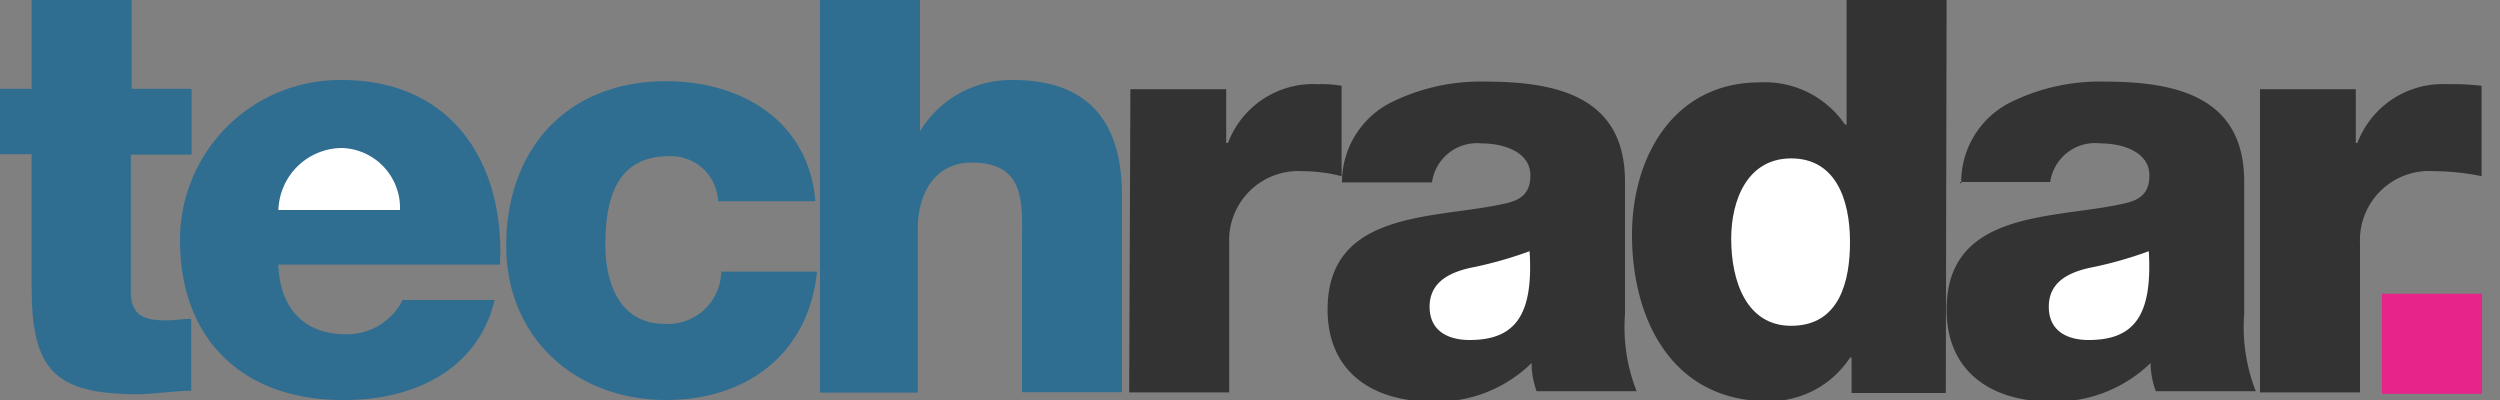 <svg xmlns="http://www.w3.org/2000/svg" xmlns:xlink="http://www.w3.org/1999/xlink" viewBox="0 0 125 20"><rect x="0" y="0" width="125" height="20" fill="#808080" stroke="none"/><defs><clipPath id="a"><rect width="124.17" height="20" style="fill:none"/></clipPath></defs><g style="clip-path:url(#a)"><path d="M67.1,9.17a4.47,4.47,0,0,1,2.36-4,10.06,10.06,0,0,1,4.79-1.09c3.6,0,7,.75,7,5v6.63a8.72,8.72,0,0,0,.58,3.85h-5a4.11,4.11,0,0,1-.25-1.41,6.76,6.76,0,0,1-5,1.93c-2.85,0-5.2-1.41-5.2-4.6,0-5,5.37-4.52,8.81-5.29.83-.17,1.33-.5,1.33-1.42,0-1.17-1.33-1.6-2.44-1.6A2.27,2.27,0,0,0,71.6,9.12H67.08Z" style="fill:#333"/><path d="M97.29,19.65H92.58V17.88H92.5a4.81,4.81,0,0,1-4.1,2.18c-4.8,0-6.8-4.1-6.8-8.31,0-3.94,2.11-7.63,6.38-7.63a4.85,4.85,0,0,1,4.27,2.11h.08V-.06h5Z" style="fill:#333"/><path d="M98.06,9.17a4.47,4.47,0,0,1,2.36-4,10.06,10.06,0,0,1,4.79-1.09c3.6,0,7,.75,7,5v6.63a8.72,8.72,0,0,0,.58,3.85h-5a4.13,4.13,0,0,1-.26-1.41,6.86,6.86,0,0,1-5,1.93c-2.85,0-5.2-1.41-5.2-4.6,0-5,5.37-4.52,8.81-5.29.83-.17,1.33-.5,1.33-1.42,0-1.17-1.33-1.6-2.44-1.6a2.27,2.27,0,0,0-2.52,1.93H98v.05Z" style="fill:#333"/><path d="M13.92,13.27c.08,2.1,1.25,3.44,3.35,3.44A3.1,3.1,0,0,0,20.13,15h4.6c-.83,3.52-4.1,5-7.46,5C12.31,20.06,9,17.12,9,12A8,8,0,0,1,17.1,4c5.46,0,8.15,4.1,7.9,9.23H13.92Z" style="fill:#2f6e91"/><path d="M9.54,7.73h-3V14.6c0,1.17.67,1.42,1.77,1.42.42,0,.83-.08,1.25-.08v3.6c-.92,0-1.85.17-2.69.17-4.18,0-5.29-1.25-5.29-5.38V7.71H-.94V4.44H1.58V-.08h5V4.44h3V7.73Z" style="fill:#2f6e91"/><path d="M20,10.5A3,3,0,0,0,17.1,7.4a3.2,3.2,0,0,0-3.18,3.1Z" style="fill:#fff"/><path d="M35.9,10a2.35,2.35,0,0,0-2.44-2.19c-2.77,0-3.19,2.36-3.19,4.44s.83,3.94,2.94,3.94a2.66,2.66,0,0,0,2.85-2.61h4.79C40.44,17.69,37.33,20,33.31,20c-4.52,0-8-3.1-8-7.71,0-4.79,3-8.23,8-8.23,3.77,0,7.13,2,7.46,6H35.9Z" style="fill:#2f6e91"/><path d="M41-.06h5V6.56H46A5.34,5.34,0,0,1,50.65,4c5,0,5.45,3.69,5.45,5.88v9.73h-5v-7.3c0-2.1.25-4.18-2.53-4.18-1.85,0-2.68,1.6-2.68,3.27v8.23H41V-.06Z" style="fill:#2f6e91"/><path d="M56.52,4.46h4.79V7.15h.09a4.55,4.55,0,0,1,4.52-2.94,5.66,5.66,0,0,1,1.16.08V8.81a7.86,7.86,0,0,0-1.93-.25,3.46,3.46,0,0,0-3.69,3.61v7.45h-5S56.52,4.46,56.52,4.46Z" style="fill:#333"/><path d="M73.48,17c2.35,0,3.19-1.33,3-4.44a19.72,19.72,0,0,1-3,.84c-1.08.25-2,.75-2,1.94S72.38,17,73.48,17Z" style="fill:#fff"/><path d="M86.56,11.94c0,2.1.75,4.35,3,4.35,2.44,0,2.94-2.27,2.94-4.19,0-2.18-.75-4.18-2.94-4.18S86.56,10,86.56,11.94Z" style="fill:#fff"/><path d="M104.44,17c2.35,0,3.18-1.33,3-4.44a19.72,19.72,0,0,1-3,.84c-1.09.25-2,.75-2,1.94S103.33,17,104.44,17Z" style="fill:#fff"/><path d="M113,4.46h4.79V7.15h.08a4.56,4.56,0,0,1,4.52-2.94,12.1,12.1,0,0,1,1.69.08V8.81a11.81,11.81,0,0,0-2.35-.25A3.46,3.46,0,0,0,118,12.17v7.45h-5V4.44H113Z" style="fill:#333"/><path d="M119.1,14.69h5v5h-5Z" style="fill:#e6248a"/></g></svg>